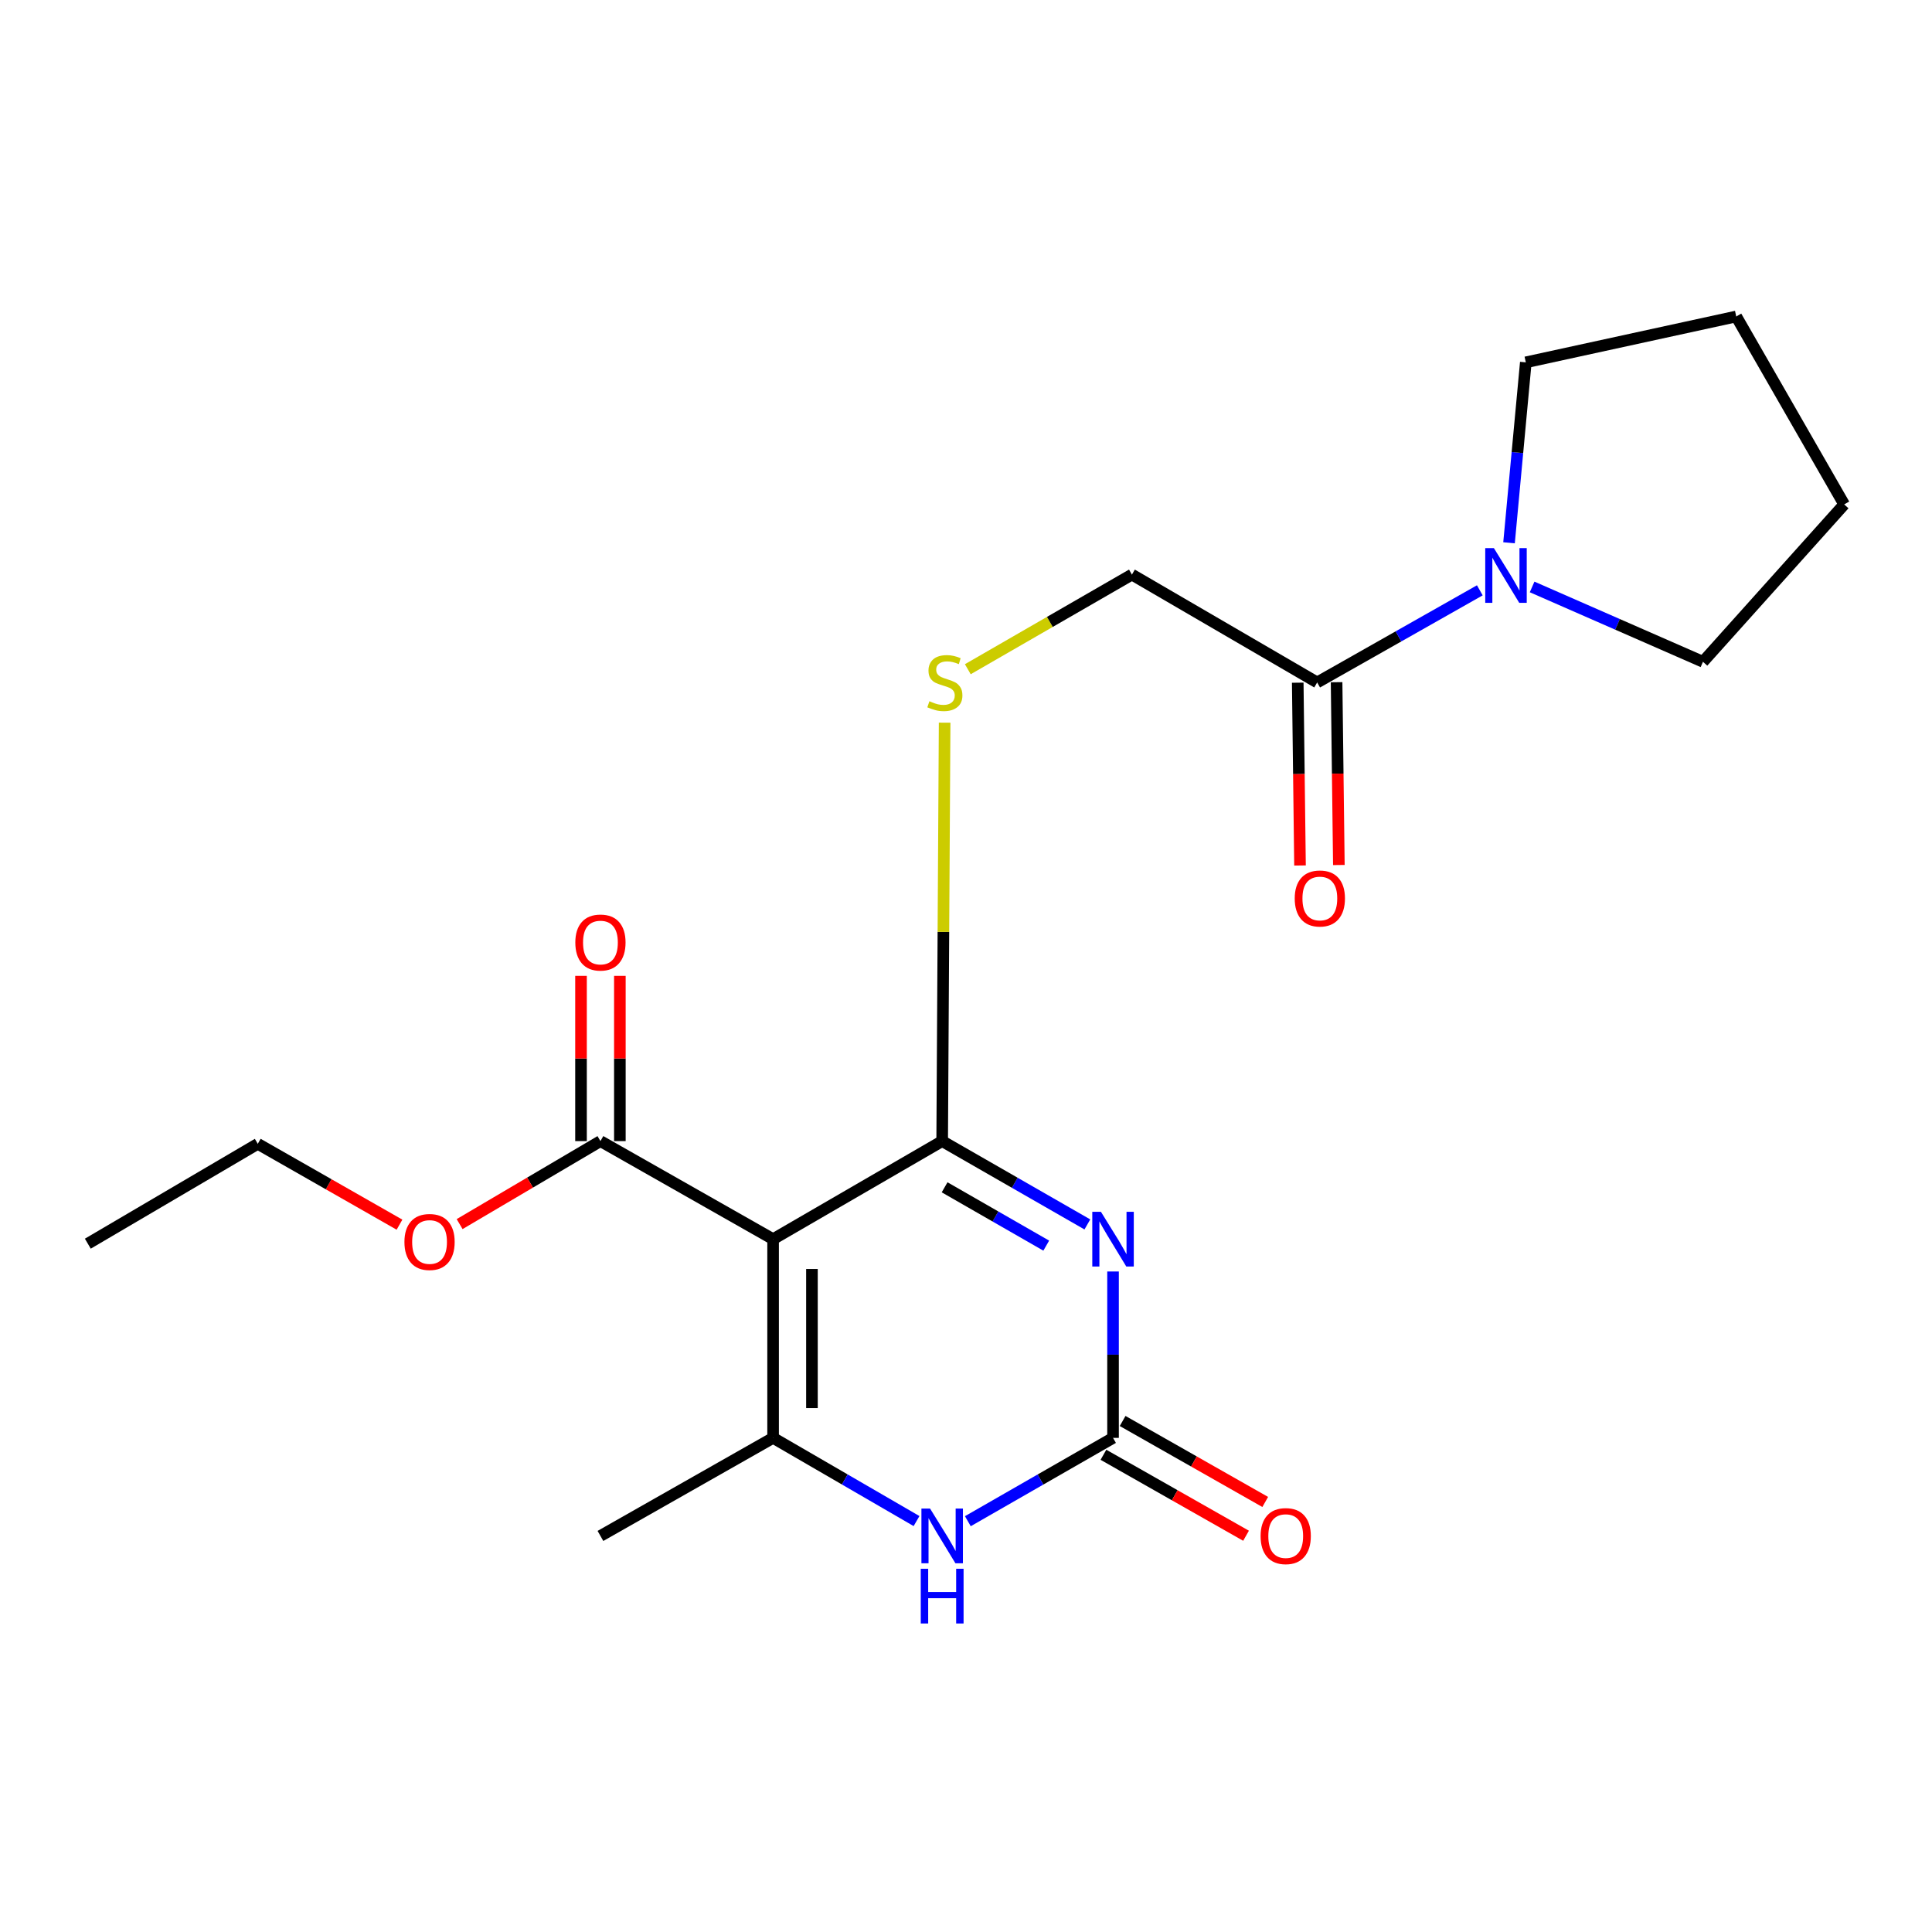 <?xml version='1.0' encoding='iso-8859-1'?>
<svg version='1.1' baseProfile='full'
              xmlns='http://www.w3.org/2000/svg'
                      xmlns:rdkit='http://www.rdkit.org/xml'
                      xmlns:xlink='http://www.w3.org/1999/xlink'
                  xml:space='preserve'
width='1000px' height='1000px' viewBox='0 0 1000 1000'>
<!-- END OF HEADER -->
<rect style='opacity:1.0;fill:#FFFFFF;stroke:none' width='1000' height='1000' x='0' y='0'> </rect>
<path class='bond-0' d='M 562.817,633.764 L 525.241,612.2' style='fill:none;fill-rule:evenodd;stroke:#0000FF;stroke-width:6px;stroke-linecap:butt;stroke-linejoin:miter;stroke-opacity:1' />
<path class='bond-0' d='M 525.241,612.2 L 487.666,590.635' style='fill:none;fill-rule:evenodd;stroke:#000000;stroke-width:6px;stroke-linecap:butt;stroke-linejoin:miter;stroke-opacity:1' />
<path class='bond-0' d='M 541.534,644.737 L 515.231,629.642' style='fill:none;fill-rule:evenodd;stroke:#0000FF;stroke-width:6px;stroke-linecap:butt;stroke-linejoin:miter;stroke-opacity:1' />
<path class='bond-0' d='M 515.231,629.642 L 488.928,614.546' style='fill:none;fill-rule:evenodd;stroke:#000000;stroke-width:6px;stroke-linecap:butt;stroke-linejoin:miter;stroke-opacity:1' />
<path class='bond-3' d='M 576.106,658.122 L 576.106,701.183' style='fill:none;fill-rule:evenodd;stroke:#0000FF;stroke-width:6px;stroke-linecap:butt;stroke-linejoin:miter;stroke-opacity:1' />
<path class='bond-3' d='M 576.106,701.183 L 576.106,744.243' style='fill:none;fill-rule:evenodd;stroke:#000000;stroke-width:6px;stroke-linecap:butt;stroke-linejoin:miter;stroke-opacity:1' />
<path class='bond-1' d='M 487.666,590.635 L 400.153,641.391' style='fill:none;fill-rule:evenodd;stroke:#000000;stroke-width:6px;stroke-linecap:butt;stroke-linejoin:miter;stroke-opacity:1' />
<path class='bond-8' d='M 487.666,590.635 L 488.303,482.343' style='fill:none;fill-rule:evenodd;stroke:#000000;stroke-width:6px;stroke-linecap:butt;stroke-linejoin:miter;stroke-opacity:1' />
<path class='bond-8' d='M 488.303,482.343 L 488.94,374.05' style='fill:none;fill-rule:evenodd;stroke:#CCCC00;stroke-width:6px;stroke-linecap:butt;stroke-linejoin:miter;stroke-opacity:1' />
<path class='bond-5' d='M 400.153,641.391 L 310.786,590.635' style='fill:none;fill-rule:evenodd;stroke:#000000;stroke-width:6px;stroke-linecap:butt;stroke-linejoin:miter;stroke-opacity:1' />
<path class='bond-21' d='M 400.153,641.391 L 400.153,744.243' style='fill:none;fill-rule:evenodd;stroke:#000000;stroke-width:6px;stroke-linecap:butt;stroke-linejoin:miter;stroke-opacity:1' />
<path class='bond-21' d='M 420.263,656.819 L 420.263,728.815' style='fill:none;fill-rule:evenodd;stroke:#000000;stroke-width:6px;stroke-linecap:butt;stroke-linejoin:miter;stroke-opacity:1' />
<path class='bond-2' d='M 400.153,744.243 L 437.275,765.773' style='fill:none;fill-rule:evenodd;stroke:#000000;stroke-width:6px;stroke-linecap:butt;stroke-linejoin:miter;stroke-opacity:1' />
<path class='bond-2' d='M 437.275,765.773 L 474.397,787.303' style='fill:none;fill-rule:evenodd;stroke:#0000FF;stroke-width:6px;stroke-linecap:butt;stroke-linejoin:miter;stroke-opacity:1' />
<path class='bond-14' d='M 400.153,744.243 L 310.786,794.999' style='fill:none;fill-rule:evenodd;stroke:#000000;stroke-width:6px;stroke-linecap:butt;stroke-linejoin:miter;stroke-opacity:1' />
<path class='bond-4' d='M 576.106,744.243 L 538.53,765.808' style='fill:none;fill-rule:evenodd;stroke:#000000;stroke-width:6px;stroke-linecap:butt;stroke-linejoin:miter;stroke-opacity:1' />
<path class='bond-4' d='M 538.53,765.808 L 500.955,787.372' style='fill:none;fill-rule:evenodd;stroke:#0000FF;stroke-width:6px;stroke-linecap:butt;stroke-linejoin:miter;stroke-opacity:1' />
<path class='bond-9' d='M 571.141,752.987 L 608.045,773.944' style='fill:none;fill-rule:evenodd;stroke:#000000;stroke-width:6px;stroke-linecap:butt;stroke-linejoin:miter;stroke-opacity:1' />
<path class='bond-9' d='M 608.045,773.944 L 644.949,794.901' style='fill:none;fill-rule:evenodd;stroke:#FF0000;stroke-width:6px;stroke-linecap:butt;stroke-linejoin:miter;stroke-opacity:1' />
<path class='bond-9' d='M 581.071,735.5 L 617.975,756.457' style='fill:none;fill-rule:evenodd;stroke:#000000;stroke-width:6px;stroke-linecap:butt;stroke-linejoin:miter;stroke-opacity:1' />
<path class='bond-9' d='M 617.975,756.457 L 654.88,777.414' style='fill:none;fill-rule:evenodd;stroke:#FF0000;stroke-width:6px;stroke-linecap:butt;stroke-linejoin:miter;stroke-opacity:1' />
<path class='bond-11' d='M 320.841,590.635 L 320.841,547.869' style='fill:none;fill-rule:evenodd;stroke:#000000;stroke-width:6px;stroke-linecap:butt;stroke-linejoin:miter;stroke-opacity:1' />
<path class='bond-11' d='M 320.841,547.869 L 320.841,505.103' style='fill:none;fill-rule:evenodd;stroke:#FF0000;stroke-width:6px;stroke-linecap:butt;stroke-linejoin:miter;stroke-opacity:1' />
<path class='bond-11' d='M 300.731,590.635 L 300.731,547.869' style='fill:none;fill-rule:evenodd;stroke:#000000;stroke-width:6px;stroke-linecap:butt;stroke-linejoin:miter;stroke-opacity:1' />
<path class='bond-11' d='M 300.731,547.869 L 300.731,505.103' style='fill:none;fill-rule:evenodd;stroke:#FF0000;stroke-width:6px;stroke-linecap:butt;stroke-linejoin:miter;stroke-opacity:1' />
<path class='bond-13' d='M 310.786,590.635 L 274.344,612.113' style='fill:none;fill-rule:evenodd;stroke:#000000;stroke-width:6px;stroke-linecap:butt;stroke-linejoin:miter;stroke-opacity:1' />
<path class='bond-13' d='M 274.344,612.113 L 237.901,633.591' style='fill:none;fill-rule:evenodd;stroke:#FF0000;stroke-width:6px;stroke-linecap:butt;stroke-linejoin:miter;stroke-opacity:1' />
<path class='bond-6' d='M 681.762,353.235 L 585.882,297.407' style='fill:none;fill-rule:evenodd;stroke:#000000;stroke-width:6px;stroke-linecap:butt;stroke-linejoin:miter;stroke-opacity:1' />
<path class='bond-7' d='M 681.762,353.235 L 723.856,329.392' style='fill:none;fill-rule:evenodd;stroke:#000000;stroke-width:6px;stroke-linecap:butt;stroke-linejoin:miter;stroke-opacity:1' />
<path class='bond-7' d='M 723.856,329.392 L 765.95,305.55' style='fill:none;fill-rule:evenodd;stroke:#0000FF;stroke-width:6px;stroke-linecap:butt;stroke-linejoin:miter;stroke-opacity:1' />
<path class='bond-12' d='M 671.708,353.359 L 672.295,400.67' style='fill:none;fill-rule:evenodd;stroke:#000000;stroke-width:6px;stroke-linecap:butt;stroke-linejoin:miter;stroke-opacity:1' />
<path class='bond-12' d='M 672.295,400.67 L 672.881,447.98' style='fill:none;fill-rule:evenodd;stroke:#FF0000;stroke-width:6px;stroke-linecap:butt;stroke-linejoin:miter;stroke-opacity:1' />
<path class='bond-12' d='M 691.817,353.11 L 692.403,400.42' style='fill:none;fill-rule:evenodd;stroke:#000000;stroke-width:6px;stroke-linecap:butt;stroke-linejoin:miter;stroke-opacity:1' />
<path class='bond-12' d='M 692.403,400.42 L 692.99,447.731' style='fill:none;fill-rule:evenodd;stroke:#FF0000;stroke-width:6px;stroke-linecap:butt;stroke-linejoin:miter;stroke-opacity:1' />
<path class='bond-15' d='M 793.021,303.8 L 837.238,323.171' style='fill:none;fill-rule:evenodd;stroke:#0000FF;stroke-width:6px;stroke-linecap:butt;stroke-linejoin:miter;stroke-opacity:1' />
<path class='bond-15' d='M 837.238,323.171 L 881.456,342.543' style='fill:none;fill-rule:evenodd;stroke:#000000;stroke-width:6px;stroke-linecap:butt;stroke-linejoin:miter;stroke-opacity:1' />
<path class='bond-16' d='M 781.072,280.946 L 785.413,234.248' style='fill:none;fill-rule:evenodd;stroke:#0000FF;stroke-width:6px;stroke-linecap:butt;stroke-linejoin:miter;stroke-opacity:1' />
<path class='bond-16' d='M 785.413,234.248 L 789.754,187.549' style='fill:none;fill-rule:evenodd;stroke:#000000;stroke-width:6px;stroke-linecap:butt;stroke-linejoin:miter;stroke-opacity:1' />
<path class='bond-10' d='M 500.936,346.388 L 543.409,321.897' style='fill:none;fill-rule:evenodd;stroke:#CCCC00;stroke-width:6px;stroke-linecap:butt;stroke-linejoin:miter;stroke-opacity:1' />
<path class='bond-10' d='M 543.409,321.897 L 585.882,297.407' style='fill:none;fill-rule:evenodd;stroke:#000000;stroke-width:6px;stroke-linecap:butt;stroke-linejoin:miter;stroke-opacity:1' />
<path class='bond-17' d='M 206.776,633.889 L 170.1,612.966' style='fill:none;fill-rule:evenodd;stroke:#FF0000;stroke-width:6px;stroke-linecap:butt;stroke-linejoin:miter;stroke-opacity:1' />
<path class='bond-17' d='M 170.1,612.966 L 133.425,592.043' style='fill:none;fill-rule:evenodd;stroke:#000000;stroke-width:6px;stroke-linecap:butt;stroke-linejoin:miter;stroke-opacity:1' />
<path class='bond-18' d='M 881.456,342.543 L 954.545,261.086' style='fill:none;fill-rule:evenodd;stroke:#000000;stroke-width:6px;stroke-linecap:butt;stroke-linejoin:miter;stroke-opacity:1' />
<path class='bond-19' d='M 789.754,187.549 L 898.673,163.808' style='fill:none;fill-rule:evenodd;stroke:#000000;stroke-width:6px;stroke-linecap:butt;stroke-linejoin:miter;stroke-opacity:1' />
<path class='bond-20' d='M 133.425,592.043 L 45.455,643.726' style='fill:none;fill-rule:evenodd;stroke:#000000;stroke-width:6px;stroke-linecap:butt;stroke-linejoin:miter;stroke-opacity:1' />
<path class='bond-22' d='M 954.545,261.086 L 898.673,163.808' style='fill:none;fill-rule:evenodd;stroke:#000000;stroke-width:6px;stroke-linecap:butt;stroke-linejoin:miter;stroke-opacity:1' />
<path  class='atom-0' d='M 569.846 627.231
L 579.126 642.231
Q 580.046 643.711, 581.526 646.391
Q 583.006 649.071, 583.086 649.231
L 583.086 627.231
L 586.846 627.231
L 586.846 655.551
L 582.966 655.551
L 573.006 639.151
Q 571.846 637.231, 570.606 635.031
Q 569.406 632.831, 569.046 632.151
L 569.046 655.551
L 565.366 655.551
L 565.366 627.231
L 569.846 627.231
' fill='#0000FF'/>
<path  class='atom-5' d='M 481.406 780.839
L 490.686 795.839
Q 491.606 797.319, 493.086 799.999
Q 494.566 802.679, 494.646 802.839
L 494.646 780.839
L 498.406 780.839
L 498.406 809.159
L 494.526 809.159
L 484.566 792.759
Q 483.406 790.839, 482.166 788.639
Q 480.966 786.439, 480.606 785.759
L 480.606 809.159
L 476.926 809.159
L 476.926 780.839
L 481.406 780.839
' fill='#0000FF'/>
<path  class='atom-5' d='M 476.586 811.991
L 480.426 811.991
L 480.426 824.031
L 494.906 824.031
L 494.906 811.991
L 498.746 811.991
L 498.746 840.311
L 494.906 840.311
L 494.906 827.231
L 480.426 827.231
L 480.426 840.311
L 476.586 840.311
L 476.586 811.991
' fill='#0000FF'/>
<path  class='atom-8' d='M 773.238 283.716
L 782.518 298.716
Q 783.438 300.196, 784.918 302.876
Q 786.398 305.556, 786.478 305.716
L 786.478 283.716
L 790.238 283.716
L 790.238 312.036
L 786.358 312.036
L 776.398 295.636
Q 775.238 293.716, 773.998 291.516
Q 772.798 289.316, 772.438 288.636
L 772.438 312.036
L 768.758 312.036
L 768.758 283.716
L 773.238 283.716
' fill='#0000FF'/>
<path  class='atom-9' d='M 481.062 362.955
Q 481.382 363.075, 482.702 363.635
Q 484.022 364.195, 485.462 364.555
Q 486.942 364.875, 488.382 364.875
Q 491.062 364.875, 492.622 363.595
Q 494.182 362.275, 494.182 359.995
Q 494.182 358.435, 493.382 357.475
Q 492.622 356.515, 491.422 355.995
Q 490.222 355.475, 488.222 354.875
Q 485.702 354.115, 484.182 353.395
Q 482.702 352.675, 481.622 351.155
Q 480.582 349.635, 480.582 347.075
Q 480.582 343.515, 482.982 341.315
Q 485.422 339.115, 490.222 339.115
Q 493.502 339.115, 497.222 340.675
L 496.302 343.755
Q 492.902 342.355, 490.342 342.355
Q 487.582 342.355, 486.062 343.515
Q 484.542 344.635, 484.582 346.595
Q 484.582 348.115, 485.342 349.035
Q 486.142 349.955, 487.262 350.475
Q 488.422 350.995, 490.342 351.595
Q 492.902 352.395, 494.422 353.195
Q 495.942 353.995, 497.022 355.635
Q 498.142 357.235, 498.142 359.995
Q 498.142 363.915, 495.502 366.035
Q 492.902 368.115, 488.542 368.115
Q 486.022 368.115, 484.102 367.555
Q 482.222 367.035, 479.982 366.115
L 481.062 362.955
' fill='#CCCC00'/>
<path  class='atom-10' d='M 652.484 795.079
Q 652.484 788.279, 655.844 784.479
Q 659.204 780.679, 665.484 780.679
Q 671.764 780.679, 675.124 784.479
Q 678.484 788.279, 678.484 795.079
Q 678.484 801.959, 675.084 805.879
Q 671.684 809.759, 665.484 809.759
Q 659.244 809.759, 655.844 805.879
Q 652.484 801.999, 652.484 795.079
M 665.484 806.559
Q 669.804 806.559, 672.124 803.679
Q 674.484 800.759, 674.484 795.079
Q 674.484 789.519, 672.124 786.719
Q 669.804 783.879, 665.484 783.879
Q 661.164 783.879, 658.804 786.679
Q 656.484 789.479, 656.484 795.079
Q 656.484 800.799, 658.804 803.679
Q 661.164 806.559, 665.484 806.559
' fill='#FF0000'/>
<path  class='atom-12' d='M 297.786 487.852
Q 297.786 481.052, 301.146 477.252
Q 304.506 473.452, 310.786 473.452
Q 317.066 473.452, 320.426 477.252
Q 323.786 481.052, 323.786 487.852
Q 323.786 494.732, 320.386 498.652
Q 316.986 502.532, 310.786 502.532
Q 304.546 502.532, 301.146 498.652
Q 297.786 494.772, 297.786 487.852
M 310.786 499.332
Q 315.106 499.332, 317.426 496.452
Q 319.786 493.532, 319.786 487.852
Q 319.786 482.292, 317.426 479.492
Q 315.106 476.652, 310.786 476.652
Q 306.466 476.652, 304.106 479.452
Q 301.786 482.252, 301.786 487.852
Q 301.786 493.572, 304.106 496.452
Q 306.466 499.332, 310.786 499.332
' fill='#FF0000'/>
<path  class='atom-13' d='M 670.148 465.049
Q 670.148 458.249, 673.508 454.449
Q 676.868 450.649, 683.148 450.649
Q 689.428 450.649, 692.788 454.449
Q 696.148 458.249, 696.148 465.049
Q 696.148 471.929, 692.748 475.849
Q 689.348 479.729, 683.148 479.729
Q 676.908 479.729, 673.508 475.849
Q 670.148 471.969, 670.148 465.049
M 683.148 476.529
Q 687.468 476.529, 689.788 473.649
Q 692.148 470.729, 692.148 465.049
Q 692.148 459.489, 689.788 456.689
Q 687.468 453.849, 683.148 453.849
Q 678.828 453.849, 676.468 456.649
Q 674.148 459.449, 674.148 465.049
Q 674.148 470.769, 676.468 473.649
Q 678.828 476.529, 683.148 476.529
' fill='#FF0000'/>
<path  class='atom-14' d='M 209.335 642.845
Q 209.335 636.045, 212.695 632.245
Q 216.055 628.445, 222.335 628.445
Q 228.615 628.445, 231.975 632.245
Q 235.335 636.045, 235.335 642.845
Q 235.335 649.725, 231.935 653.645
Q 228.535 657.525, 222.335 657.525
Q 216.095 657.525, 212.695 653.645
Q 209.335 649.765, 209.335 642.845
M 222.335 654.325
Q 226.655 654.325, 228.975 651.445
Q 231.335 648.525, 231.335 642.845
Q 231.335 637.285, 228.975 634.485
Q 226.655 631.645, 222.335 631.645
Q 218.015 631.645, 215.655 634.445
Q 213.335 637.245, 213.335 642.845
Q 213.335 648.565, 215.655 651.445
Q 218.015 654.325, 222.335 654.325
' fill='#FF0000'/>
</svg>
